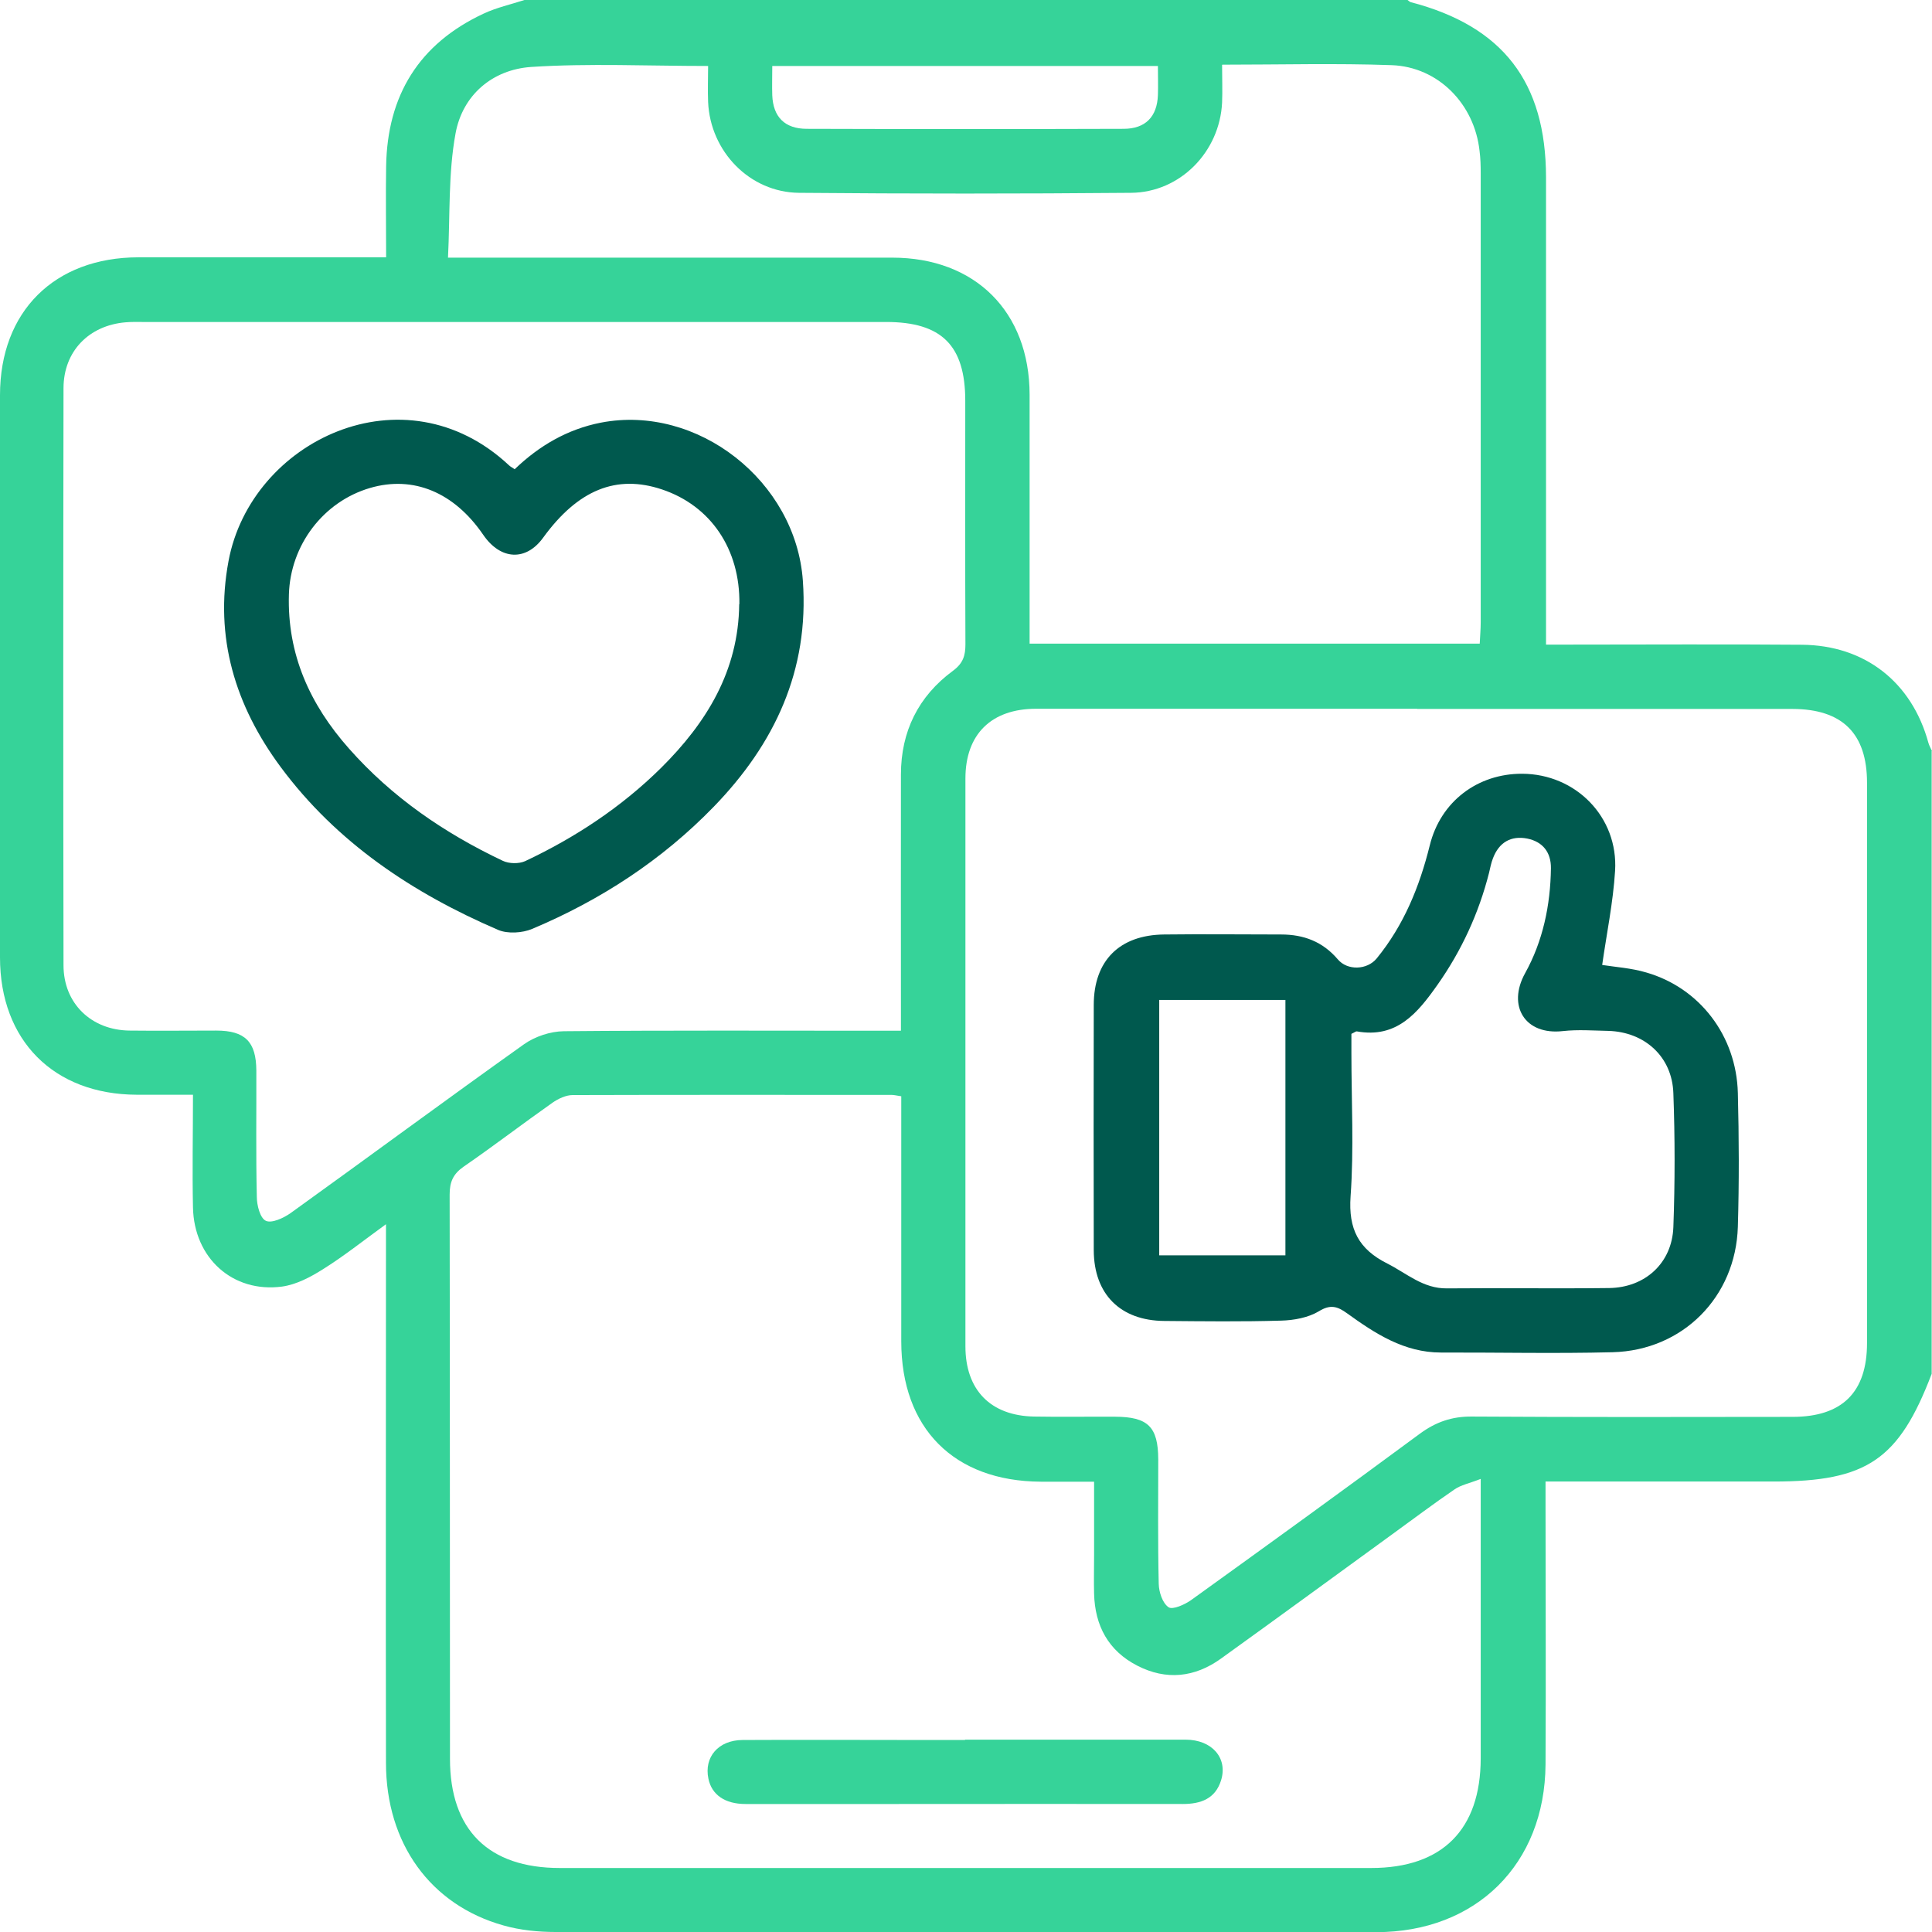 <svg xmlns="http://www.w3.org/2000/svg" width="87" height="87" viewBox="0 0 87 87" fill="none"><path d="M52.15 2.971H34.776C34.776 3.45 34.762 3.87 34.776 4.29C34.813 5.263 35.337 5.801 36.332 5.801C41.086 5.816 45.84 5.816 50.595 5.801C51.582 5.801 52.106 5.256 52.142 4.283C52.157 3.862 52.142 3.442 52.142 2.971M55.032 2.926C55.032 3.553 55.054 4.084 55.032 4.614C54.929 6.833 53.145 8.668 50.926 8.683C45.944 8.727 40.961 8.727 35.978 8.683C33.759 8.661 31.983 6.818 31.887 4.592C31.865 4.061 31.887 3.531 31.887 2.971C29.16 2.971 26.528 2.845 23.919 3.015C22.179 3.133 20.831 4.275 20.514 6.007C20.182 7.806 20.27 9.693 20.174 11.602H21.405C27.663 11.602 33.921 11.602 40.179 11.602C43.916 11.602 46.356 14.042 46.364 17.764C46.364 21.192 46.364 24.619 46.364 28.039V28.983H66.634C66.649 28.636 66.678 28.334 66.678 28.032C66.678 21.295 66.678 14.558 66.678 7.813C66.678 7.474 66.671 7.135 66.626 6.796C66.398 4.688 64.769 3.007 62.661 2.934C60.177 2.845 57.685 2.912 55.047 2.912M63.818 31.916C58.098 31.916 52.378 31.916 46.658 31.916C44.639 31.916 43.474 33.066 43.474 35.056C43.474 43.577 43.474 52.106 43.474 60.627C43.474 62.595 44.609 63.752 46.563 63.789C47.779 63.811 48.995 63.789 50.211 63.796C51.7 63.803 52.15 64.253 52.157 65.713C52.157 67.577 52.135 69.45 52.179 71.322C52.187 71.69 52.349 72.192 52.622 72.376C52.806 72.501 53.351 72.258 53.639 72.052C57.081 69.575 60.523 67.084 63.936 64.563C64.659 64.032 65.381 63.781 66.28 63.789C71.093 63.818 75.907 63.811 80.72 63.803C82.961 63.803 84.074 62.69 84.074 60.479C84.074 52.069 84.074 43.658 84.074 35.248C84.074 33.029 82.961 31.931 80.72 31.924C75.081 31.924 69.45 31.924 63.811 31.924M40.57 46.408V45.413C40.57 41.904 40.563 38.388 40.57 34.88C40.57 32.941 41.351 31.356 42.914 30.206C43.371 29.867 43.474 29.521 43.474 29.012C43.459 25.356 43.467 21.708 43.467 18.052C43.467 15.553 42.405 14.499 39.899 14.499C28.74 14.499 17.58 14.499 6.42 14.499C6.162 14.499 5.912 14.491 5.654 14.514C4.002 14.654 2.867 15.818 2.86 17.469C2.845 26.138 2.845 34.798 2.86 43.467C2.86 45.184 4.106 46.386 5.83 46.408C7.135 46.423 8.432 46.408 9.737 46.408C11.034 46.408 11.536 46.909 11.543 48.206C11.55 50.101 11.521 52.002 11.565 53.897C11.565 54.273 11.713 54.855 11.97 54.973C12.229 55.098 12.759 54.855 13.076 54.634C16.592 52.106 20.071 49.533 23.602 47.02C24.096 46.673 24.781 46.445 25.386 46.437C30.118 46.393 34.843 46.415 39.575 46.415H40.57V46.408ZM40.57 49.364C40.364 49.334 40.26 49.305 40.15 49.305C35.366 49.305 30.575 49.297 25.791 49.312C25.482 49.312 25.142 49.474 24.877 49.658C23.536 50.602 22.231 51.604 20.882 52.533C20.403 52.865 20.248 53.226 20.248 53.794C20.263 62.263 20.256 70.732 20.263 79.201C20.263 82.4 21.995 84.118 25.209 84.118C37.386 84.118 49.563 84.118 61.747 84.118C64.946 84.118 66.671 82.393 66.678 79.187C66.678 75.361 66.678 71.536 66.678 67.717V66.597C66.169 66.796 65.786 66.87 65.499 67.069C64.541 67.725 63.612 68.425 62.676 69.103C60.111 70.968 57.553 72.84 54.98 74.69C53.801 75.538 52.518 75.678 51.214 75.007C49.909 74.337 49.305 73.209 49.268 71.764C49.253 71.197 49.268 70.629 49.268 70.061C49.268 68.963 49.268 67.872 49.268 66.722C48.383 66.722 47.624 66.722 46.865 66.722C42.958 66.7 40.585 64.319 40.585 60.398C40.585 56.749 40.585 53.093 40.585 49.364M86.985 33.826V61.865C85.511 65.735 84.066 66.715 79.865 66.715H69.597V67.813C69.597 71.69 69.619 75.575 69.597 79.452C69.568 83.948 66.464 87.007 61.975 87.007C49.658 87.007 37.342 87.015 25.017 87C24.236 87 23.425 86.919 22.673 86.705C19.386 85.784 17.381 83.012 17.381 79.378C17.366 71.676 17.381 63.973 17.381 56.27V55.128C16.327 55.894 15.464 56.58 14.543 57.155C13.983 57.509 13.341 57.848 12.7 57.936C10.482 58.231 8.735 56.654 8.69 54.369C8.654 52.71 8.69 51.044 8.69 49.297C7.784 49.297 6.966 49.297 6.155 49.297C2.425 49.283 0 46.858 0 43.113C0 34.673 0 26.233 0 17.794C0 14.027 2.447 11.595 6.229 11.587C9.627 11.587 13.025 11.587 16.423 11.587H17.388C17.388 10.143 17.366 8.808 17.388 7.482C17.44 4.297 18.87 1.968 21.781 0.612C22.364 0.339 23.005 0.199 23.617 0H63.383C63.428 0.029 63.472 0.081 63.523 0.096C67.673 1.179 69.612 3.693 69.619 7.983C69.619 14.632 69.619 21.273 69.619 27.921V29.027H70.622C74.13 29.027 77.632 29.005 81.14 29.034C83.985 29.056 86.093 30.722 86.838 33.45C86.875 33.582 86.948 33.7 87 33.826" fill="#36D399"></path><path d="M43.459 78.339C46.769 78.339 50.078 78.339 53.388 78.339C54.575 78.339 55.297 79.164 54.987 80.167C54.729 81 54.073 81.236 53.263 81.236C48.987 81.228 44.72 81.236 40.444 81.236C38.152 81.236 35.86 81.236 33.567 81.236C32.639 81.236 32.049 80.816 31.901 80.1C31.695 79.128 32.344 78.361 33.435 78.354C36.177 78.339 38.926 78.354 41.668 78.354H43.452" fill="#36D399"></path><path d="M33.295 27.206C33.331 24.737 32.012 22.776 29.808 22.039C27.759 21.354 26.027 22.054 24.457 24.214C23.683 25.282 22.54 25.223 21.759 24.081C20.447 22.165 18.611 21.405 16.666 21.973C14.55 22.592 13.076 24.553 13.01 26.764C12.928 29.469 13.96 31.725 15.707 33.7C17.646 35.897 20.012 37.518 22.643 38.764C22.924 38.897 23.366 38.904 23.646 38.779C25.916 37.71 27.988 36.339 29.771 34.577C31.82 32.543 33.258 30.206 33.287 27.206M23.182 21.125C24.273 20.078 25.548 19.327 27.059 19.032C31.408 18.192 35.838 21.663 36.154 26.152C36.442 30.184 34.887 33.494 32.145 36.324C29.808 38.734 27.044 40.533 23.963 41.83C23.521 42.015 22.865 42.059 22.43 41.874C18.582 40.216 15.162 37.946 12.634 34.533C10.592 31.776 9.648 28.695 10.29 25.268C11.3 19.843 18.199 16.533 22.924 20.956C22.983 21.015 23.064 21.051 23.182 21.133" fill="#00594E"></path><path d="M52.201 56.528H57.884V45.029H52.201V56.528ZM60.855 46.548V47.417C60.855 49.57 60.972 51.73 60.818 53.874C60.715 55.349 61.179 56.248 62.469 56.897C63.346 57.339 64.083 58.032 65.159 58.017C67.592 57.995 70.031 58.032 72.464 58.002C74.085 57.98 75.294 56.874 75.353 55.26C75.427 53.255 75.427 51.236 75.353 49.231C75.302 47.587 74.063 46.467 72.42 46.422C71.742 46.408 71.056 46.356 70.385 46.43C68.668 46.629 67.864 45.295 68.675 43.828C69.479 42.383 69.818 40.761 69.84 39.096C69.847 38.373 69.464 37.901 68.771 37.761C68.041 37.621 67.503 37.931 67.231 38.646C67.149 38.852 67.105 39.081 67.054 39.302C66.589 41.13 65.815 42.811 64.724 44.358C63.833 45.619 62.896 46.769 61.098 46.444C61.054 46.437 61.002 46.489 60.855 46.555M72.14 43.452C72.751 43.548 73.459 43.592 74.13 43.791C76.54 44.484 78.191 46.644 78.257 49.216C78.309 51.228 78.317 53.241 78.257 55.245C78.162 58.408 75.773 60.811 72.619 60.892C70.046 60.958 67.466 60.899 64.886 60.906C63.228 60.906 61.923 60.051 60.656 59.137C60.228 58.828 59.911 58.725 59.388 59.049C58.909 59.336 58.267 59.454 57.692 59.469C55.938 59.521 54.184 59.499 52.429 59.484C50.454 59.469 49.26 58.282 49.253 56.3C49.245 52.614 49.245 48.936 49.253 45.258C49.253 43.26 50.41 42.103 52.422 42.081C54.176 42.059 55.931 42.081 57.692 42.081C58.71 42.081 59.565 42.405 60.243 43.201C60.678 43.717 61.562 43.68 61.99 43.164C63.213 41.668 63.921 39.936 64.385 38.064C64.872 36.088 66.545 34.835 68.543 34.843C70.96 34.85 72.877 36.796 72.729 39.214C72.641 40.644 72.346 42.051 72.147 43.459" fill="#00594E"></path></svg>